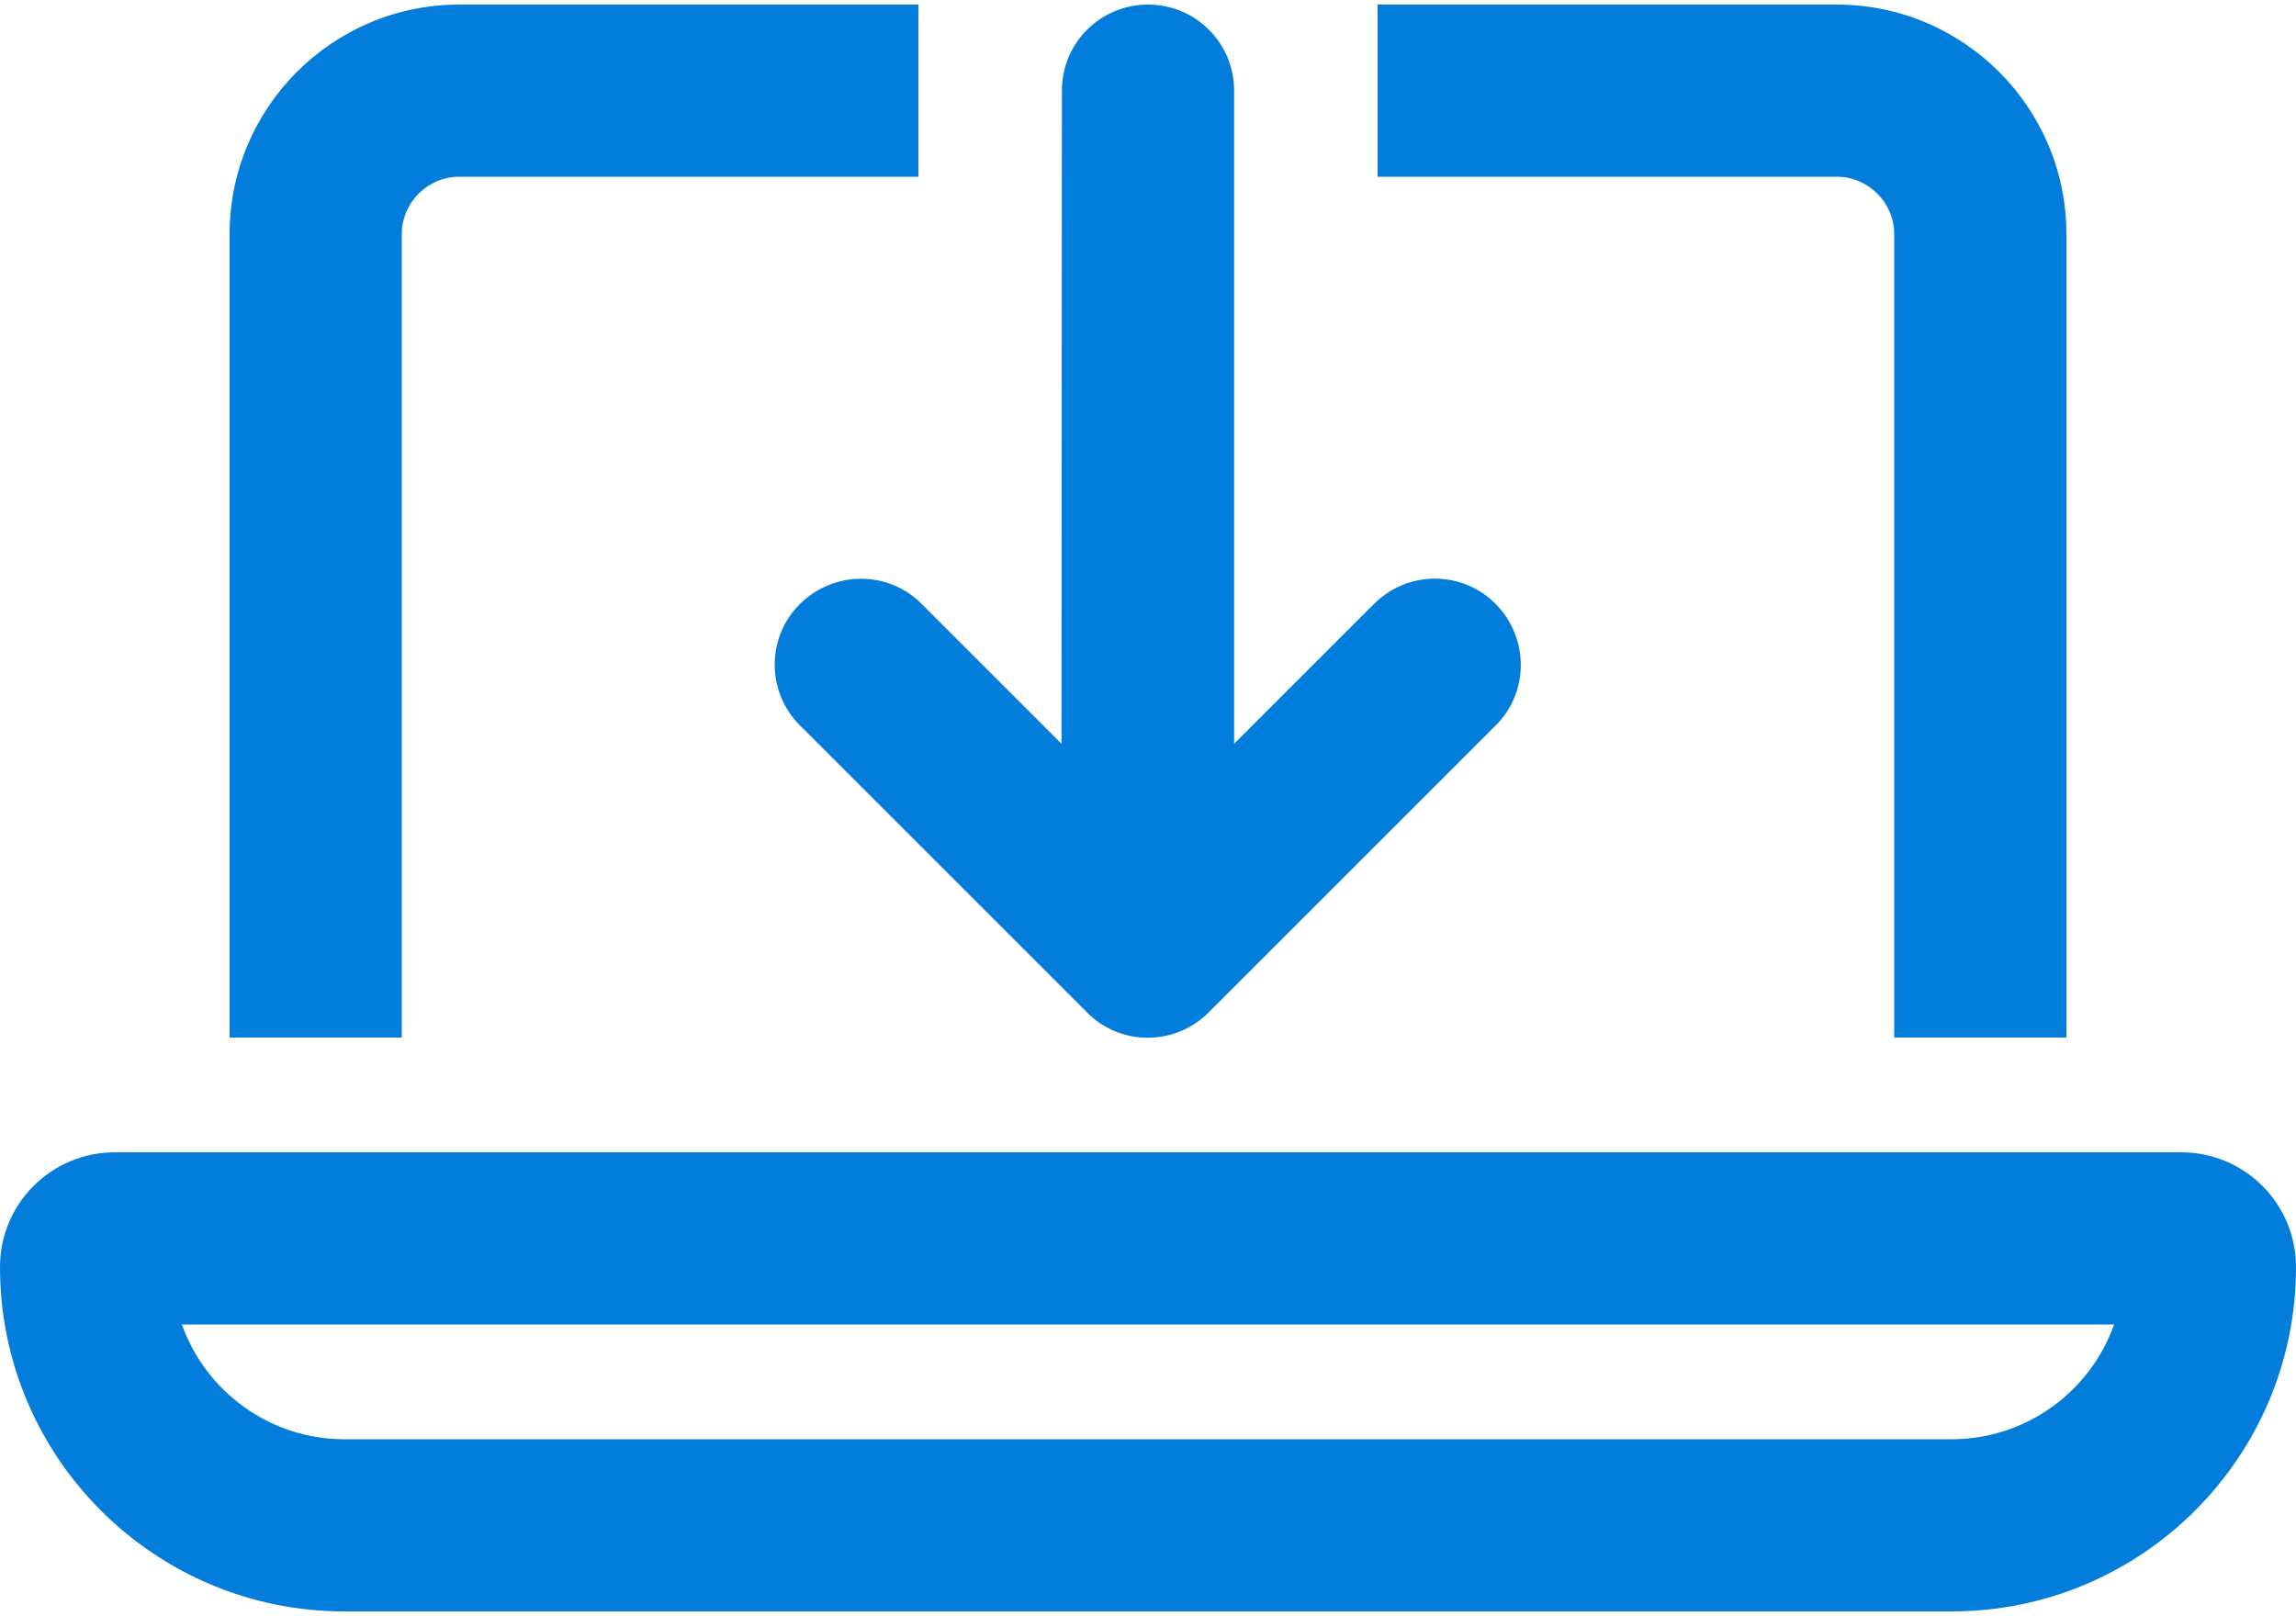 <svg width="125" height="88" viewBox="0 0 125 88" fill="none" xmlns="http://www.w3.org/2000/svg">
<path d="M50 0.25V9.625H25C23.281 9.625 21.875 11.031 21.875 12.75V56.5H12.5V12.75C12.5 5.855 18.105 0.25 25 0.25H50ZM75 9.625V0.25H100C106.895 0.25 112.5 5.855 112.5 12.75V56.5H103.125V12.75C103.125 11.031 101.719 9.625 100 9.625H75ZM62.5 0.25C65.098 0.25 67.188 2.34 67.188 4.938V40.504L74.805 32.887C76.641 31.051 79.609 31.051 81.426 32.887C83.242 34.723 83.262 37.691 81.426 39.508L65.801 55.133C63.965 56.969 60.996 56.969 59.18 55.133L43.555 39.508C41.719 37.672 41.719 34.703 43.555 32.887C45.391 31.07 48.359 31.051 50.176 32.887L57.793 40.504L57.812 4.938C57.812 2.34 59.902 0.25 62.5 0.25ZM18.75 78.375H106.25C110.332 78.375 113.809 75.758 115.098 72.125H9.902C11.191 75.758 14.668 78.375 18.75 78.375ZM0 69C0 65.543 2.793 62.75 6.25 62.75H118.75C122.207 62.75 125 65.543 125 69C125 79.352 116.602 87.75 106.25 87.75H18.75C8.398 87.75 0 79.352 0 69Z" fill="#027DDB"/>
</svg>
